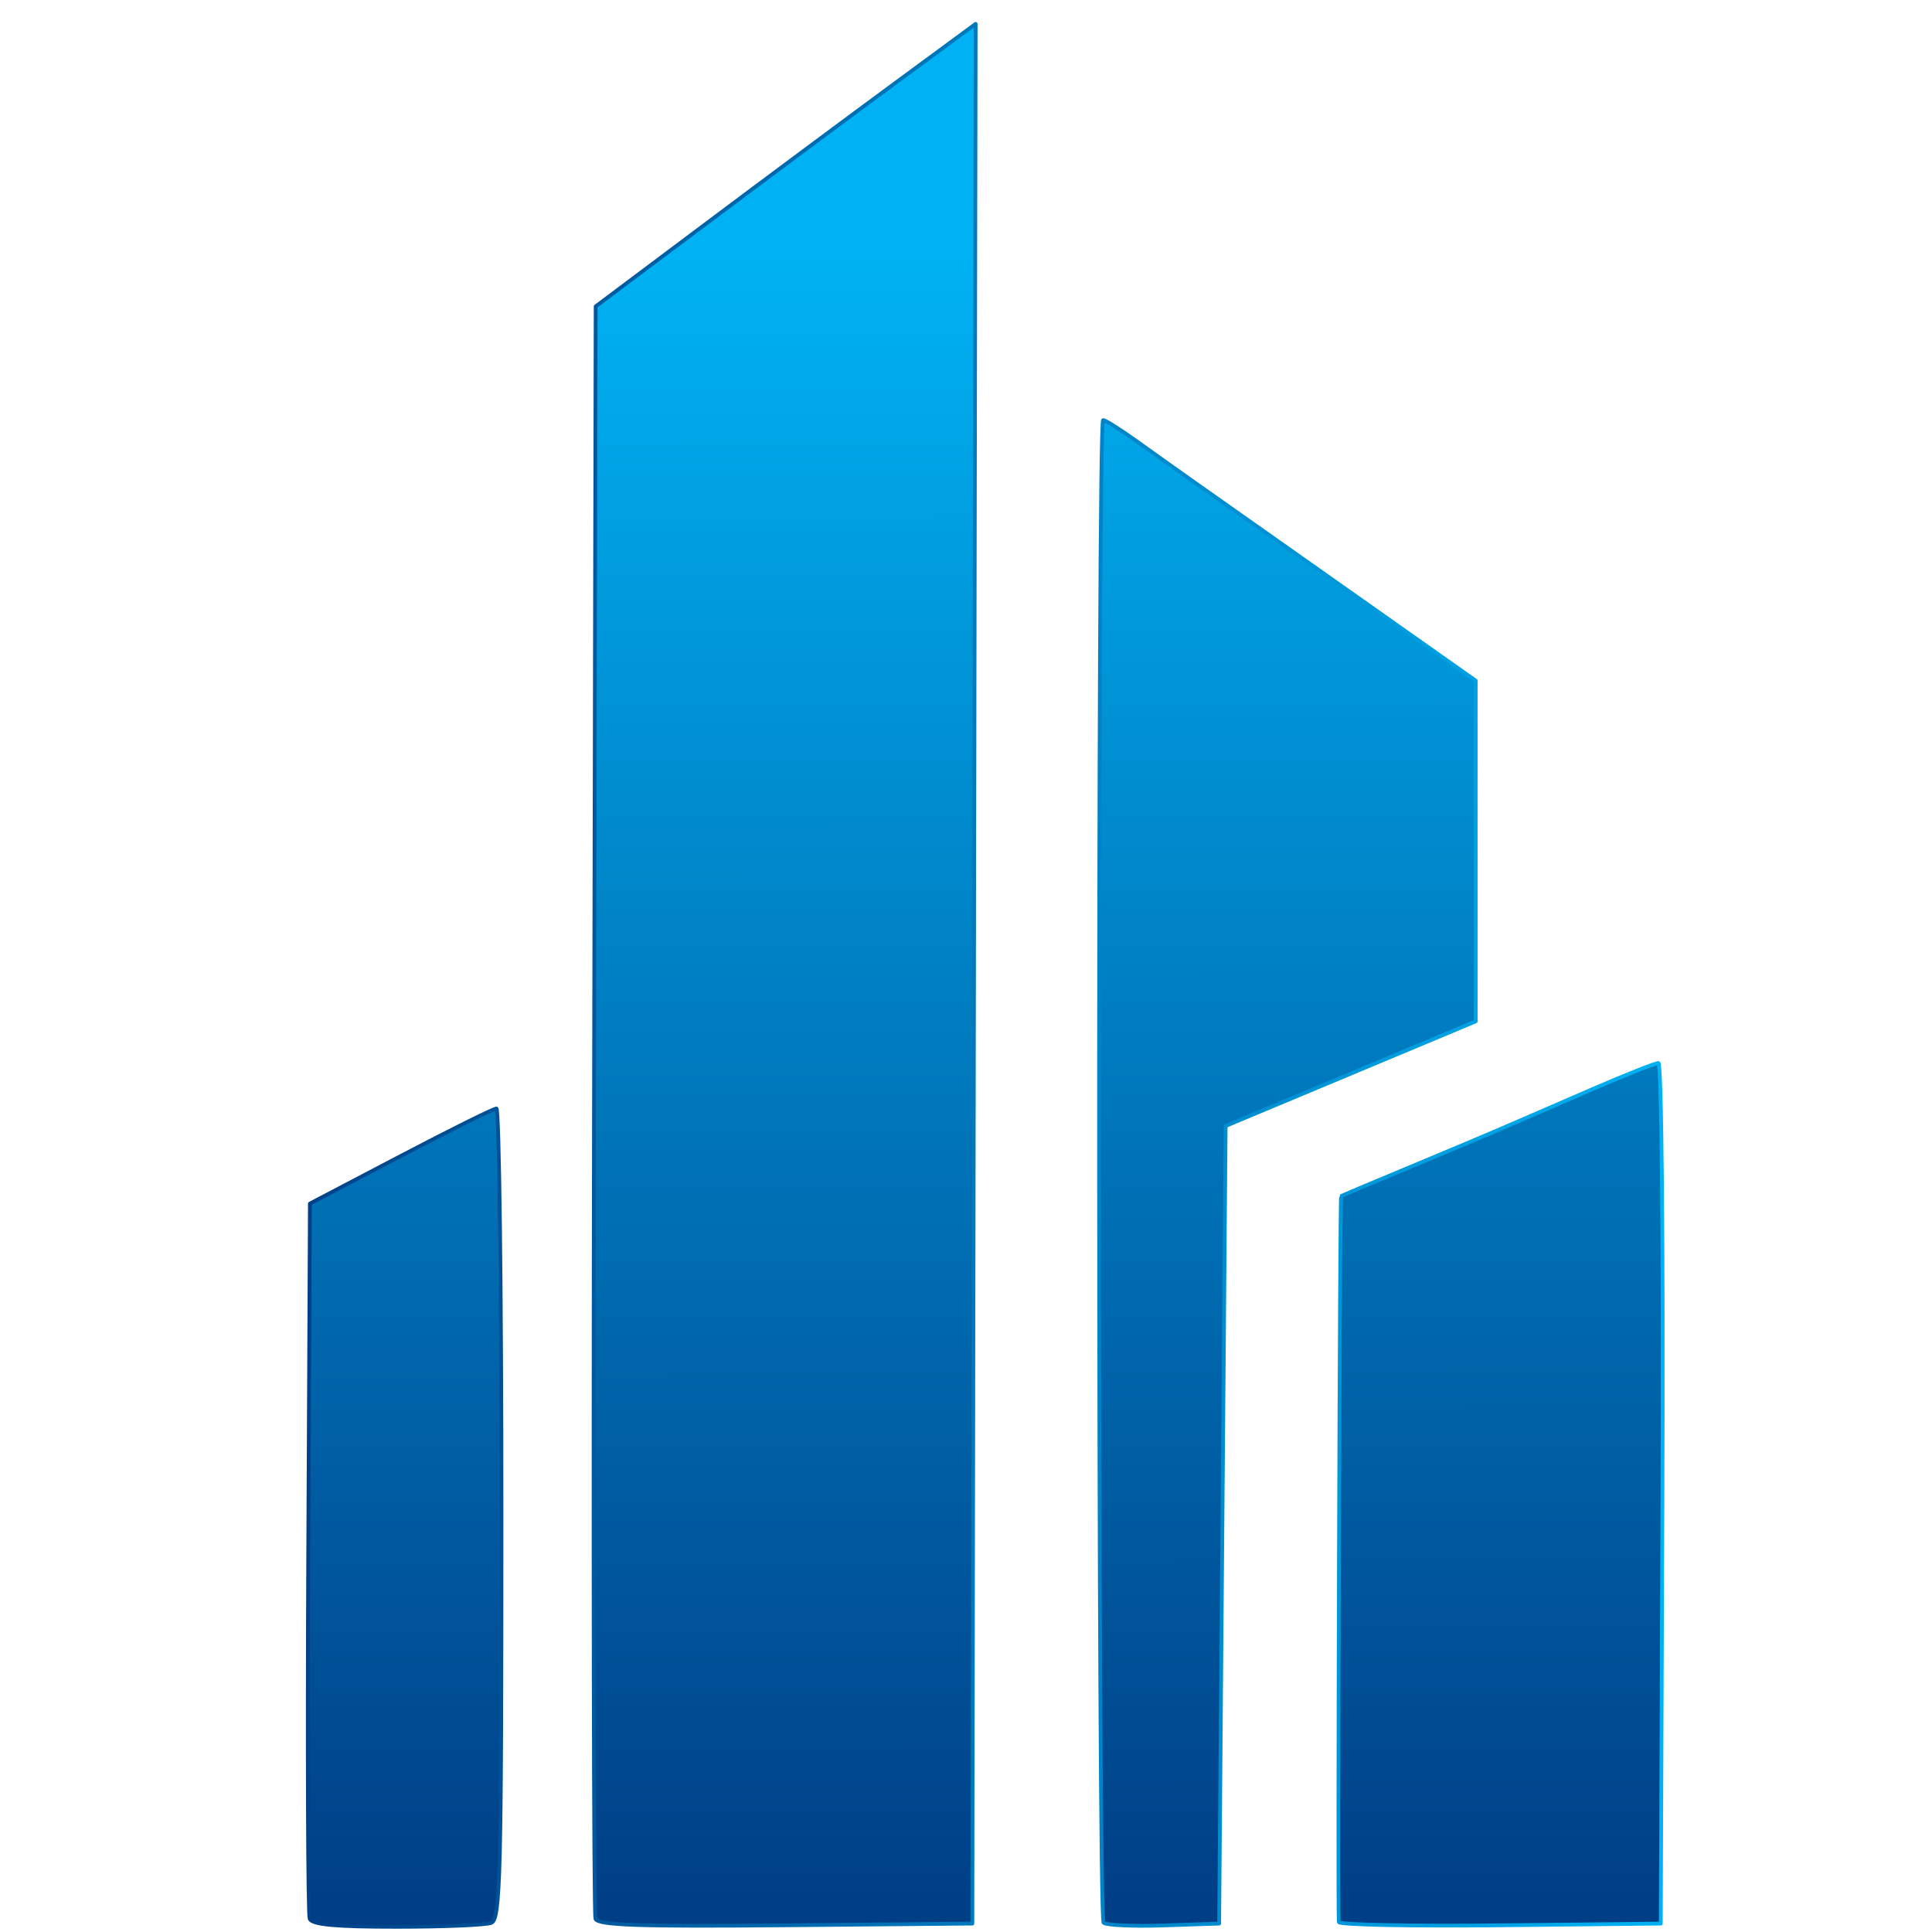 <?xml version="1.0" encoding="UTF-8" standalone="no"?>
<!-- Created with Inkscape (http://www.inkscape.org/) -->

<svg
   width="512"
   height="512"
   viewBox="0 0 512 512"
   version="1.1"
   id="svg1"
   xml:space="preserve"
   inkscape:version="1.4 (86a8ad7, 2024-10-11)"
   sodipodi:docname="logo.svg"
   xmlns:inkscape="http://www.inkscape.org/namespaces/inkscape"
   xmlns:sodipodi="http://sodipodi.sourceforge.net/DTD/sodipodi-0.dtd"
   xmlns:xlink="http://www.w3.org/1999/xlink"
   xmlns="http://www.w3.org/2000/svg"
   xmlns:svg="http://www.w3.org/2000/svg"><sodipodi:namedview
     id="namedview1"
     pagecolor="#ffffff"
     bordercolor="#000000"
     borderopacity="0.25"
     inkscape:showpageshadow="2"
     inkscape:pageopacity="0.0"
     inkscape:pagecheckerboard="0"
     inkscape:deskcolor="#d1d1d1"
     inkscape:document-units="px"
     inkscape:zoom="1.1145218"
     inkscape:cx="50.245764"
     inkscape:cy="359.34693"
     inkscape:window-width="1920"
     inkscape:window-height="1009"
     inkscape:window-x="587"
     inkscape:window-y="1432"
     inkscape:window-maximized="1"
     inkscape:current-layer="layer1" /><defs
     id="defs1"><linearGradient
       id="linearGradient3"
       inkscape:collect="always"><stop
         style="stop-color:#004188;stop-opacity:1;"
         offset="0"
         id="stop3" /><stop
         style="stop-color:#00b2f3;stop-opacity:1;"
         offset="1"
         id="stop4" /></linearGradient><linearGradient
       id="linearGradient1"
       inkscape:collect="always"><stop
         style="stop-color:#00b2f3;stop-opacity:1;"
         offset="0"
         id="stop1" /><stop
         style="stop-color:#003d85;stop-opacity:1;"
         offset="1"
         id="stop2" /></linearGradient><linearGradient
       inkscape:collect="always"
       xlink:href="#linearGradient1"
       id="linearGradient2"
       x1="263.878"
       y1="634.409"
       x2="264.321"
       y2="1077.974"
       gradientUnits="userSpaceOnUse"
       gradientTransform="translate(8.423,-567.261)" /><linearGradient
       inkscape:collect="always"
       xlink:href="#linearGradient3"
       id="linearGradient4"
       x1="80.17"
       y1="267.45"
       x2="440.241"
       y2="267.45"
       gradientUnits="userSpaceOnUse"
       gradientTransform="translate(0.897,-8.972)" /></defs><g
     inkscape:label="Sloj 1"
     inkscape:groupmode="layer"
     id="layer1"><path
       style="fill:url(#linearGradient2);stroke:url(#linearGradient4);stroke-linecap:round;stroke-linejoin:round"
       d="m 82.056,508.475 c -0.453,-1.183 -0.622,-44.308 -0.376,-95.833 l 0.447,-93.682 24.045,-12.6 c 13.225,-6.93 24.649,-12.6 25.387,-12.6 0.738,0 1.342,48.325 1.342,107.388 0,96.336 -0.28,107.496 -2.723,108.433 -1.497,0.575 -12.752,1.045 -25.011,1.045 -16.244,0 -22.512,-0.583 -23.112,-2.151 z m 75.745,0.026 c -0.456,-1.198 -0.63,-97.831 -0.386,-214.741 l 0.443,-212.563 29.26,-21.925 c 16.093,-12.059 38.75,-28.904 50.35,-37.435 l 21.09,-15.509 -0.436,251.719 -0.436,251.719 -49.527,0.457 c -38.695,0.357 -49.708,-0.02 -50.356,-1.721 z m 134.655,1.039 c -1.5,-1.5 -1.624,-398.223 -0.124,-398.223 0.597,0 4.663,2.57 9.036,5.711 4.373,3.141 11.823,8.436 16.557,11.767 4.733,3.331 23.128,16.299 40.877,28.818 l 32.272,22.761 v 45.15 45.15 l -33.132,13.859 -33.132,13.859 -0.861,105.686 -0.861,105.686 -14.711,0.492 c -8.091,0.271 -15.256,-0.052 -15.921,-0.717 z m 62.338,-0.175 c -0.333,-3.26 0.265,-192.195 0.609,-192.402 0.213,-0.128 7.357,-3.134 15.877,-6.681 14.51,-6.041 22.787,-9.535 30.981,-13.081 1.893,-0.819 10.704,-4.64 19.58,-8.489 8.876,-3.85 16.82,-7 17.654,-7 0.863,0 1.326,49.103 1.074,114.027 l -0.443,114.027 -42.599,0.46 c -23.429,0.253 -42.659,-0.134 -42.734,-0.861 z"
       id="path1"
       sodipodi:nodetypes="sscsssssssscsscccssssssscccccccssssssssscss" /></g></svg>
